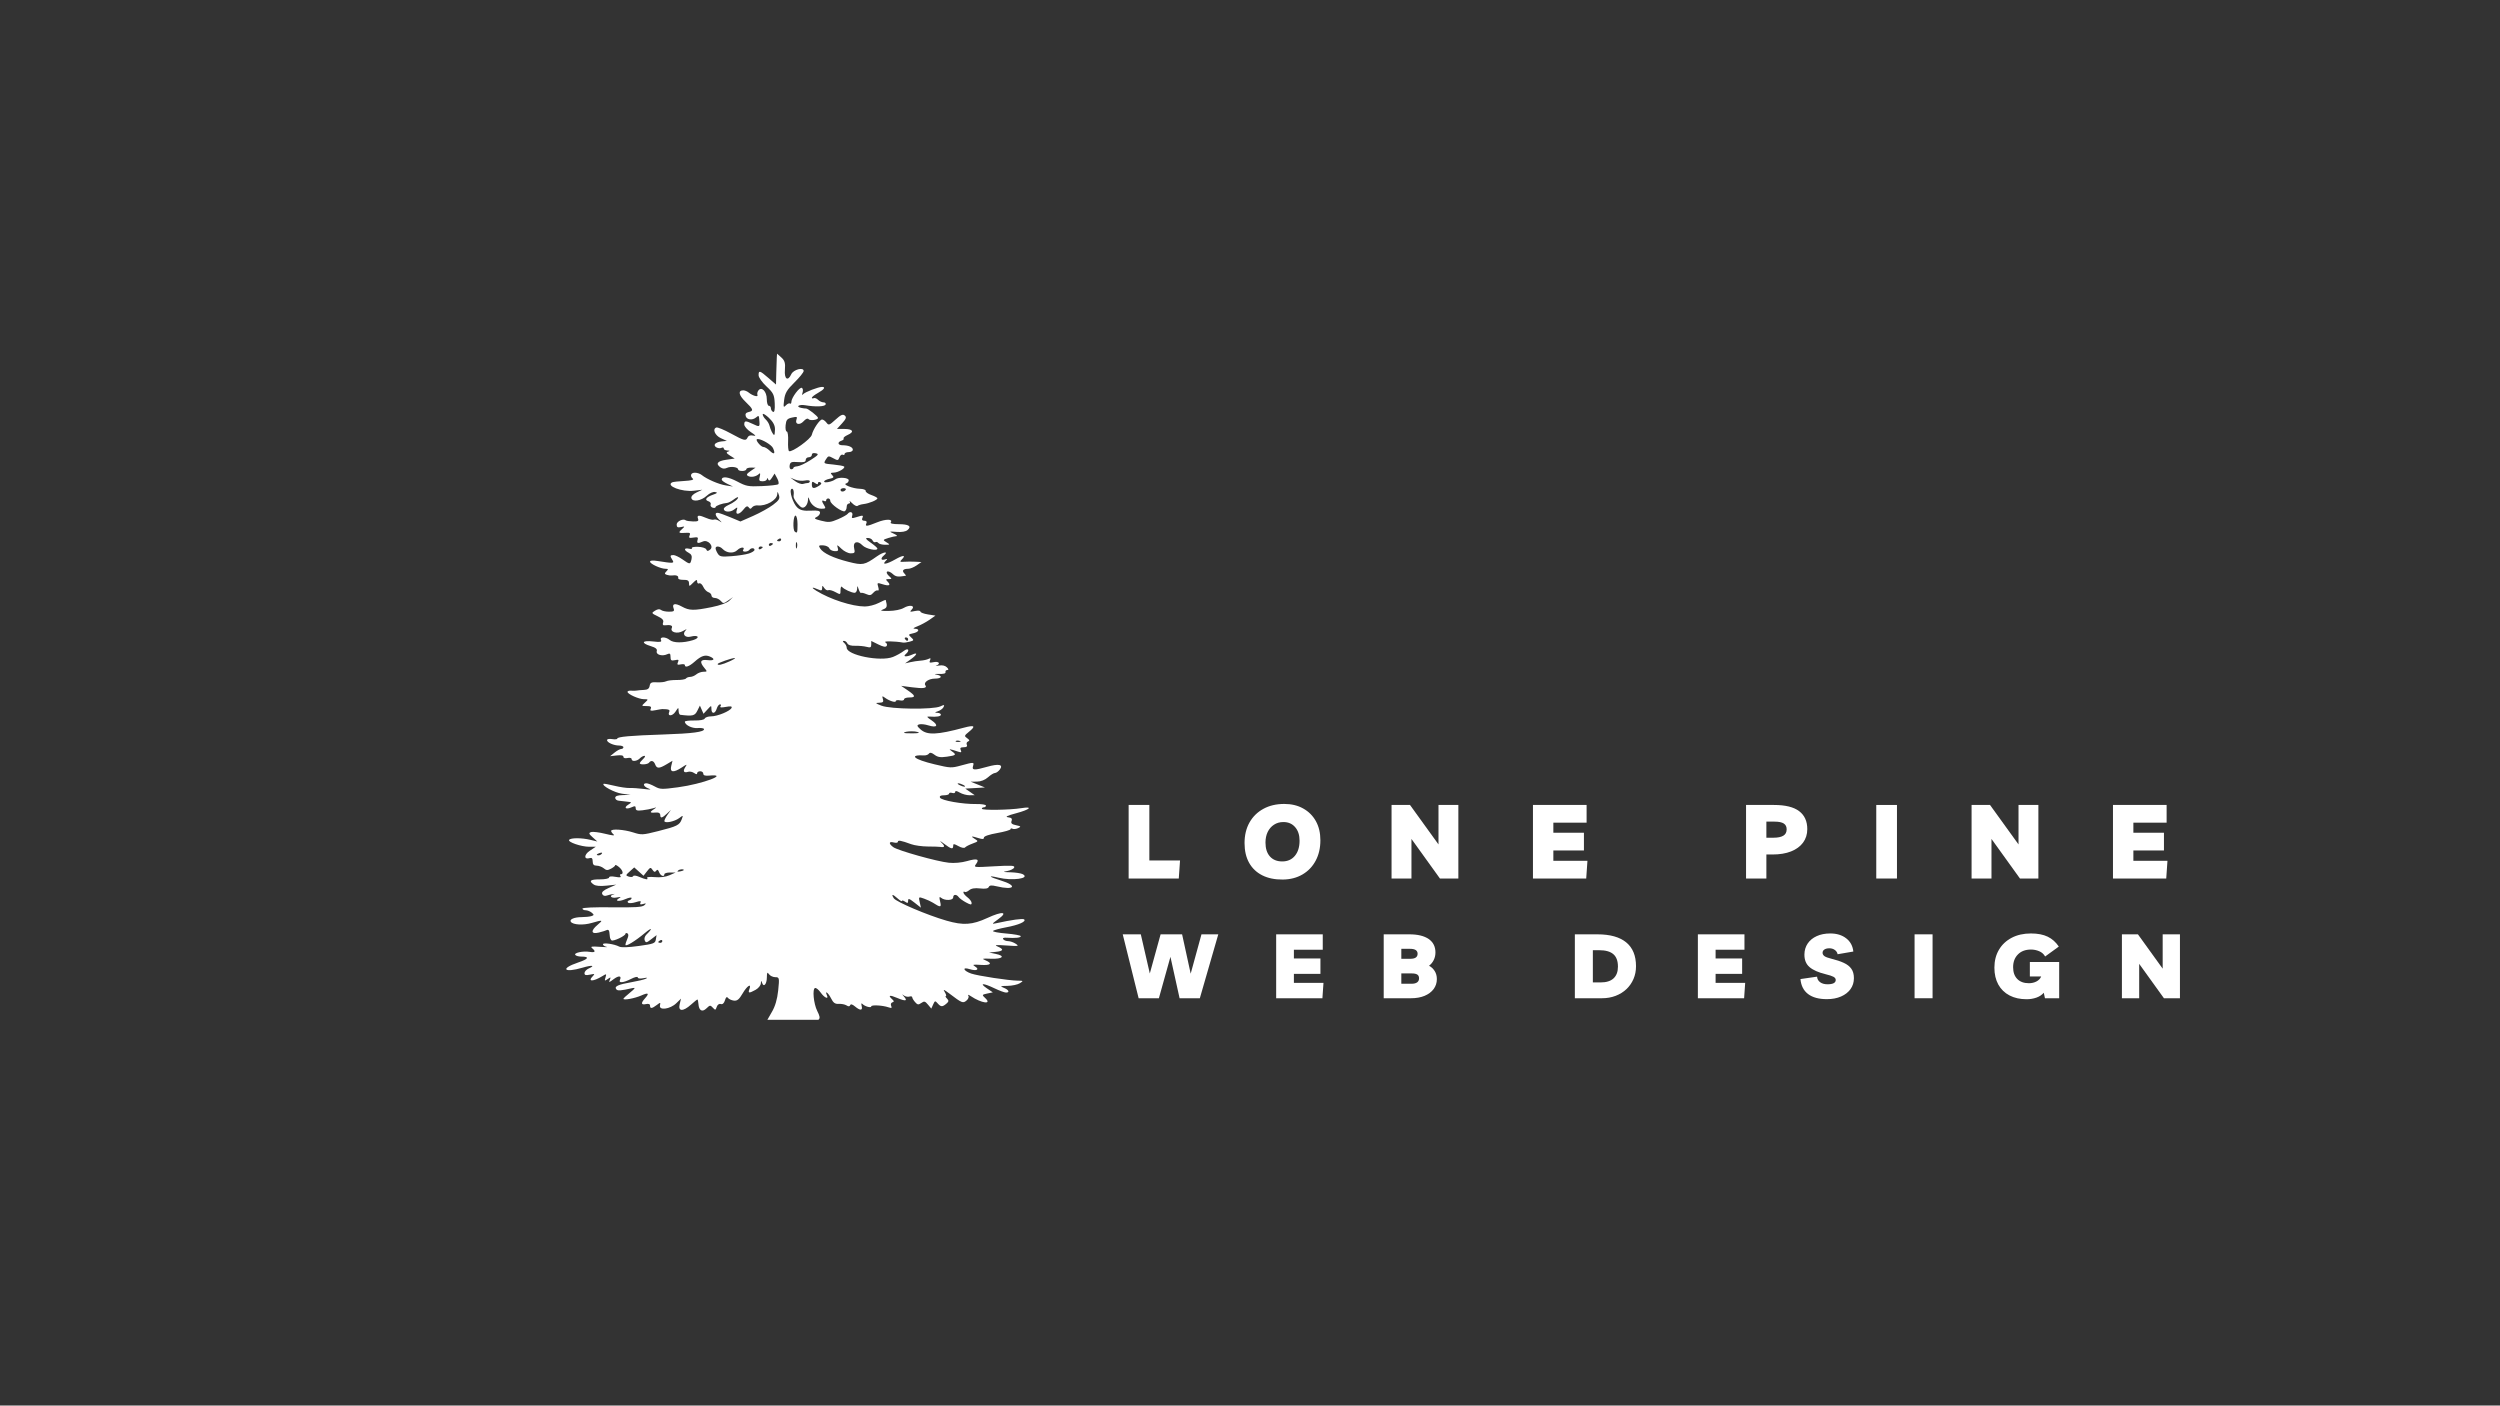 <svg xmlns="http://www.w3.org/2000/svg" xmlns:xlink="http://www.w3.org/1999/xlink" width="1366" zoomAndPan="magnify" viewBox="0 0 1024.5 576" height="768" preserveAspectRatio="xMidYMid meet" version="1.0"><rect x="0" y="0" width="1024.5" height="576" fill="#333333" stroke="none"/><defs><g/><clipPath id="0d0c48a5f2"><path d="M 232 144.938 L 422 144.938 L 422 417.805 L 232 417.805 Z M 232 144.938 " clip-rule="nonzero"/></clipPath></defs><g fill="#ffffff" fill-opacity="1"><g transform="translate(459.97, 360.015)"><g><path d="M 2.547 0 L 2.547 -30.141 L 11.031 -30.141 L 11.031 -7.391 L 23.609 -7.391 L 23.094 0 Z M 2.547 0 "/></g></g></g><g fill="#ffffff" fill-opacity="1"><g transform="translate(508.875, 360.015)"><g><path d="M 16.812 0.422 C 13.551 0.453 10.742 -0.125 8.391 -1.312 C 6.047 -2.5 4.25 -4.211 3 -6.453 C 1.758 -8.691 1.141 -11.379 1.141 -14.516 C 1.141 -17.742 1.816 -20.562 3.172 -22.969 C 4.535 -25.375 6.438 -27.238 8.875 -28.562 C 11.312 -29.895 14.156 -30.562 17.406 -30.562 C 20.375 -30.562 22.969 -29.938 25.188 -28.688 C 27.414 -27.445 29.145 -25.719 30.375 -23.5 C 31.602 -21.281 32.219 -18.672 32.219 -15.672 C 32.219 -12.492 31.57 -9.703 30.281 -7.297 C 29 -4.891 27.195 -3.008 24.875 -1.656 C 22.551 -0.301 19.863 0.391 16.812 0.422 Z M 16.594 -7 C 18.781 -7 20.508 -7.77 21.781 -9.312 C 23.051 -10.852 23.688 -12.914 23.688 -15.5 C 23.688 -17.812 23.082 -19.66 21.875 -21.047 C 20.676 -22.441 19.07 -23.141 17.062 -23.141 C 15.594 -23.141 14.305 -22.773 13.203 -22.047 C 12.098 -21.328 11.238 -20.336 10.625 -19.078 C 10.02 -17.816 9.719 -16.367 9.719 -14.734 C 9.719 -12.297 10.328 -10.395 11.547 -9.031 C 12.766 -7.676 14.445 -7 16.594 -7 Z M 16.594 -7 "/></g></g></g><g fill="#ffffff" fill-opacity="1"><g transform="translate(567.712, 360.015)"><g><path d="M 21.781 -30.141 L 29.922 -30.141 L 29.922 0 L 22.375 0 L 10.703 -16.219 L 10.703 0 L 2.547 0 L 2.547 -30.141 L 10.109 -30.141 L 21.781 -13.969 Z M 21.781 -30.141 "/></g></g></g><g fill="#ffffff" fill-opacity="1"><g transform="translate(625.658, 360.015)"><g><path d="M 24.531 -22.875 L 10.906 -22.875 L 10.906 -18.766 L 23.438 -18.766 L 23.438 -11.5 L 10.906 -11.5 L 10.906 -7.266 L 24.875 -7.266 L 24.375 0 L 2.547 0 L 2.547 -30.141 L 24.531 -30.141 Z M 24.531 -22.875 "/></g></g></g><g fill="#ffffff" fill-opacity="1"><g transform="translate(676.388, 360.015)"><g/></g></g><g fill="#ffffff" fill-opacity="1"><g transform="translate(712.985, 360.015)"><g><path d="M 10.875 0 L 2.547 0 L 2.547 -30.141 L 13.969 -30.141 C 18.633 -30.141 22.078 -29.297 24.297 -27.609 C 26.523 -25.93 27.641 -23.477 27.641 -20.25 C 27.641 -18.102 27.055 -16.25 25.891 -14.688 C 24.734 -13.133 23.094 -11.938 20.969 -11.094 C 18.844 -10.258 16.312 -9.844 13.375 -9.844 L 10.875 -9.844 Z M 14.219 -23.312 L 10.875 -23.312 L 10.875 -16.719 L 13.797 -16.719 C 15.547 -16.719 16.879 -16.988 17.797 -17.531 C 18.723 -18.07 19.188 -18.953 19.188 -20.172 C 19.188 -21.242 18.789 -22.035 18 -22.547 C 17.207 -23.055 15.945 -23.312 14.219 -23.312 Z M 14.219 -23.312 "/></g></g></g><g fill="#ffffff" fill-opacity="1"><g transform="translate(766.347, 360.015)"><g><path d="M 2.547 0 L 2.547 -30.141 L 11.031 -30.141 L 11.031 0 Z M 2.547 0 "/></g></g></g><g fill="#ffffff" fill-opacity="1"><g transform="translate(805.406, 360.015)"><g><path d="M 21.781 -30.141 L 29.922 -30.141 L 29.922 0 L 22.375 0 L 10.703 -16.219 L 10.703 0 L 2.547 0 L 2.547 -30.141 L 10.109 -30.141 L 21.781 -13.969 Z M 21.781 -30.141 "/></g></g></g><g fill="#ffffff" fill-opacity="1"><g transform="translate(863.351, 360.015)"><g><path d="M 24.531 -22.875 L 10.906 -22.875 L 10.906 -18.766 L 23.438 -18.766 L 23.438 -11.5 L 10.906 -11.5 L 10.906 -7.266 L 24.875 -7.266 L 24.375 0 L 2.547 0 L 2.547 -30.141 L 24.531 -30.141 Z M 24.531 -22.875 "/></g></g></g><g clip-path="url(#0d0c48a5f2)"><path fill="#ffffff" d="M 318.43 144.93 L 318.324 146.645 C 318.277 147.586 318.184 150.43 318.113 152.973 L 318.008 157.586 L 314.914 154.906 C 311.336 151.785 310.859 151.66 310.875 153.809 C 310.879 154.676 312.34 156.723 314.102 158.355 C 316.922 160.973 317.316 161.801 317.484 165.277 C 317.609 167.902 317.363 169.078 316.777 168.773 C 316.289 168.52 315.91 167.855 315.91 167.301 C 315.91 166.742 315.531 166.289 315.07 166.289 C 314.609 166.289 314.23 165.062 314.23 163.562 C 314.23 160.441 312.117 158.262 310.797 160.004 C 310.375 160.559 310.199 161.387 310.402 161.852 C 310.848 162.875 308.434 162.207 306.809 160.859 C 306.199 160.355 305.215 159.961 304.605 159.961 C 302.336 159.961 302.707 161.945 305.469 164.598 C 308.758 167.754 308.938 168.383 306.758 168.859 C 305.684 169.094 305.316 169.641 305.602 170.551 C 306.074 172.066 308.328 172.336 309.852 171.059 C 310.992 170.102 311.023 170.148 311.215 172.793 C 311.375 175 311.23 175.047 308.355 173.672 C 305.543 172.324 305 172.359 305 173.957 C 305 174.703 306.227 176.117 307.727 177.102 C 309.773 178.441 310 178.797 308.672 178.508 C 307.512 178.254 306.723 178.504 306.387 179.23 C 305.664 180.809 305.082 180.68 299.488 177.629 C 296.746 176.129 294.086 175.027 293.59 175.188 C 291.84 175.75 292.949 178.434 295.398 179.562 L 297.863 180.684 L 295.609 180.902 C 294.379 181.023 293.172 181.562 292.934 182.09 C 292.461 183.117 294.559 184.125 295.816 183.473 C 296.238 183.254 296.605 183.414 296.605 183.824 C 296.605 184.234 297.266 184.586 298.074 184.617 C 299.141 184.656 299.215 184.773 298.363 185.055 C 297.473 185.352 297.648 185.75 299.121 186.68 L 301.09 187.91 L 297.574 188.418 C 293.957 188.93 293.137 190.059 295.293 191.559 C 296.105 192.125 296.965 192.18 297.914 191.734 C 299.5 190.992 302.48 191.406 302.48 192.371 C 302.48 192.715 303.234 193.008 304.16 193.008 C 305.082 193.008 305.836 192.691 305.836 192.305 C 305.836 191.918 306.688 191.613 307.727 191.625 L 309.613 191.648 L 307.543 193.074 C 305.934 194.199 305.734 194.637 306.625 195.098 C 307.887 195.75 310.059 195.273 311.137 194.109 C 311.527 193.688 311.629 194.215 311.348 195.293 C 310.926 196.906 311.117 197.23 312.527 197.23 C 313.457 197.23 314.246 196.832 314.285 196.352 C 314.328 195.75 314.492 195.789 314.809 196.461 C 315.148 197.18 315.574 196.984 316.355 195.758 L 317.434 194.062 L 318.48 195.996 C 319.059 197.059 319.266 198.156 318.926 198.438 C 318.59 198.719 315.582 199.066 312.238 199.207 C 306.645 199.441 305.836 199.301 302.141 197.34 C 298.461 195.383 295.766 195.059 295.766 196.57 C 295.766 196.902 296.805 197.68 298.074 198.285 L 300.383 199.383 L 297.445 198.922 C 294.539 198.477 289.648 196.367 287.504 194.613 C 286.891 194.117 285.664 193.711 284.773 193.711 C 283.062 193.711 282.621 195.074 283.961 196.195 C 284.465 196.617 283.176 196.957 280.445 197.098 C 278.07 197.219 275.809 197.477 275.438 197.668 C 272.676 199.098 279.477 201.691 284.406 201.098 L 287.789 200.699 L 285.43 201.82 C 284 202.5 283.16 203.41 283.332 204.129 C 283.738 205.848 287.367 205.273 289.68 203.117 C 290.754 202.117 292.211 201.457 293.035 201.625 C 294.195 201.855 294.047 202.09 292.277 202.699 C 289.418 203.688 288.551 204.848 290.281 205.402 C 291.031 205.645 291.457 206.246 291.227 206.742 C 291 207.242 291.375 207.828 292.039 208.039 C 292.703 208.254 293.246 208.148 293.246 207.82 C 293.246 207.246 295.961 206.262 297.996 206.086 C 298.531 206.039 299.758 205.387 300.723 204.656 C 301.688 203.926 302.48 203.562 302.48 203.844 C 302.48 204.574 300.645 206.008 298.469 206.984 C 297.438 207.445 296.605 208.137 296.605 208.523 C 296.605 209.852 299.188 210.055 300.773 208.852 C 302.289 207.703 302.34 207.715 301.902 209.117 C 301.262 211.168 302.98 210.965 304.684 208.785 C 305.75 207.426 306.27 207.211 306.809 207.906 C 307.391 208.664 307.629 208.656 308.227 207.887 C 308.621 207.371 309.66 207.023 310.535 207.117 C 313.922 207.477 318.371 204.941 318.508 202.57 C 318.578 201.289 318.664 201.328 319.188 202.855 C 319.688 204.305 319.277 205.008 316.801 206.875 C 315.152 208.117 311.477 210.16 308.617 211.426 L 303.426 213.711 L 299.387 212.016 C 297.164 211.086 294.875 210.262 294.297 210.172 C 292.797 209.934 293 211.293 294.715 212.984 C 296.039 214.289 296.031 214.324 294.742 213.488 C 293.953 212.98 292.992 212.734 292.59 212.941 C 292.191 213.148 290.812 212.863 289.523 212.305 C 286.43 210.961 285.465 211.023 286.035 212.523 C 286.41 213.516 286.016 213.738 283.988 213.688 C 282.605 213.652 281.277 213.441 281.023 213.227 C 280 212.371 277.297 213.629 277.297 214.961 C 277.297 216.043 277.707 216.289 279.055 215.996 C 280.742 215.625 280.75 215.66 279.344 216.961 C 277.824 218.367 278.074 218.562 281.258 218.348 C 282.723 218.246 283.027 218.484 282.598 219.422 C 282.145 220.414 282.434 220.578 284.172 220.301 C 285.91 220.023 286.207 220.191 285.875 221.246 C 285.426 222.684 285.961 222.84 288.055 221.906 C 290.109 220.988 292.711 223.898 291.016 225.223 C 290.07 225.965 289.785 225.938 289.418 225.137 C 289.168 224.586 287.68 224.133 286.035 224.082 C 284.418 224.031 283.289 224.27 283.543 224.609 C 283.793 224.949 283.258 225.055 282.336 224.852 C 280.215 224.387 280.148 225.453 282.23 226.543 C 283.332 227.117 283.672 227.895 283.383 229.156 C 282.875 231.383 282.75 231.402 279.66 229.223 C 278.289 228.258 276.617 227.465 275.961 227.465 C 274.555 227.465 274.48 227.809 275.566 229.508 C 276.449 230.887 275.895 230.922 269.535 229.906 C 267.461 229.574 266.387 229.664 266.387 230.168 C 266.387 231.078 270.746 233.09 272.734 233.09 C 273.883 233.09 273.949 233.27 273.102 234.125 C 272.266 234.965 272.297 235.258 273.285 235.574 C 273.961 235.793 274.863 235.902 275.277 235.836 C 277.031 235.562 278.125 235.961 277.93 236.781 C 277.801 237.32 278.609 237.641 280.027 237.617 C 281.801 237.586 282.34 237.91 282.359 239.023 C 282.387 240.414 282.453 240.398 284.039 238.805 C 285.352 237.488 285.691 237.387 285.691 238.32 C 285.691 238.965 286.07 239.309 286.531 239.066 C 286.996 238.828 287.73 239.453 288.184 240.453 C 288.637 241.453 289.582 242.445 290.281 242.672 C 290.98 242.898 291.566 243.516 291.566 244.055 C 291.566 244.594 292.176 245.043 292.934 245.043 C 293.688 245.043 294.785 245.582 295.371 246.254 C 296.375 247.406 296.562 247.395 298.414 246.078 L 300.383 244.691 L 298.887 246.164 C 297.984 247.062 295.184 248.086 291.648 248.801 C 284.254 250.297 282.469 250.25 279.449 248.582 C 276.652 247.039 275.289 247.324 276.039 249.309 C 276.461 250.422 276.141 250.672 274.152 250.672 C 272.828 250.672 271.363 250.355 270.898 249.969 C 270.336 249.496 269.52 249.586 268.434 250.254 C 266.875 251.207 266.91 251.297 269.508 252.539 C 271.465 253.473 272.086 254.188 271.738 255.109 C 271.43 255.934 271.668 256.336 272.395 256.25 C 274.824 255.973 275.766 256.32 275.305 257.328 C 274.5 259.086 277.562 259.926 279.895 258.582 C 281.426 257.699 281.652 257.656 280.891 258.449 C 279.473 259.93 280.836 261.477 283.043 260.887 C 286.223 260.043 287.078 261.395 283.961 262.34 C 279.957 263.551 275.961 263.527 274.465 262.273 C 272.809 260.887 270.238 260.867 270.871 262.25 C 271.262 263.105 270.68 263.219 267.594 262.867 C 263.078 262.348 262.512 263.516 266.676 264.777 C 268.695 265.391 269.41 265.984 269.141 266.844 C 268.691 268.277 271.344 269.078 273.391 268.117 C 274.504 267.598 274.781 267.801 274.781 269.195 C 274.781 270.621 275.086 270.863 276.59 270.535 C 278.074 270.211 278.289 270.348 277.824 271.371 C 277.363 272.371 277.598 272.566 278.949 272.27 C 279.883 272.066 280.656 272.184 280.656 272.535 C 280.656 273.766 282.43 273.148 284.668 271.148 C 287.363 268.742 288.961 268.211 290.938 269.062 C 293.238 270.055 292.664 270.855 289.891 270.512 C 287 270.156 286.574 271.23 288.656 273.723 C 289.875 275.18 289.871 275.281 288.316 275.281 C 287.398 275.281 286.07 275.758 285.379 276.336 C 284.684 276.918 283.559 277.391 282.859 277.391 C 282.16 277.391 281.371 277.688 281.102 278.051 C 280.836 278.414 279.145 278.688 277.352 278.664 C 275.555 278.645 273.598 278.883 272.996 279.191 C 272.395 279.504 270.676 279.695 269.191 279.609 C 266.957 279.484 266.453 279.734 266.23 281.062 C 266.035 282.211 265.379 282.676 263.867 282.73 C 262.715 282.773 261.391 282.895 260.93 282.996 C 260.469 283.094 259.43 283.105 258.621 283.039 C 257.812 282.969 257.152 283.195 257.152 283.523 C 257.152 284.453 261.797 286.531 263.895 286.531 C 265.73 286.531 265.766 286.57 264.289 287.938 C 262.805 289.312 262.82 289.344 264.969 289.344 C 266.613 289.344 267.047 289.605 266.676 290.422 C 266.27 291.312 266.621 291.426 268.59 291.039 C 269.918 290.773 271.191 290.57 271.422 290.574 C 274.039 290.617 274.648 290.859 274.254 291.719 C 273.379 293.633 275.555 293.578 276.801 291.652 C 277.988 289.82 278.055 289.793 278.086 291.277 C 278.105 292.148 278.422 292.883 278.766 292.926 C 283.895 293.555 284.738 293.348 285.77 291.258 L 286.82 289.148 L 287.555 290.816 L 288.289 292.508 L 289.914 290.75 C 291.527 288.996 291.523 288.992 291.543 290.574 C 291.566 292.711 293.062 292.59 293.719 290.398 C 294.008 289.434 294.617 288.641 295.059 288.641 C 295.496 288.641 295.582 288.984 295.266 289.41 C 294.867 289.953 295.516 290.047 297.418 289.695 C 299.438 289.324 300.066 289.41 299.805 290.07 C 299.289 291.367 294.031 293.562 291.438 293.562 C 290.211 293.562 289.035 293.961 288.812 294.441 C 288.566 294.984 286.926 295.289 284.539 295.258 C 282.402 295.227 280.656 295.445 280.656 295.738 C 280.656 297.094 283.57 298.559 285.875 298.355 C 287.246 298.234 288.43 298.414 288.5 298.773 C 288.723 299.941 283.801 300.602 271.844 300.992 C 258.367 301.43 252.957 301.926 252.957 302.684 C 252.957 302.977 252.012 303.066 250.859 302.883 C 249.664 302.691 248.758 302.867 248.758 303.301 C 248.758 304.285 251.5 305.52 253.715 305.52 C 254.672 305.52 255.473 305.836 255.473 306.223 C 255.473 306.609 255.062 306.926 254.582 306.926 C 254.102 306.926 252.875 307.578 251.855 308.398 L 250.02 309.891 L 252.746 309.582 C 254.551 309.379 255.473 309.559 255.473 310.133 C 255.473 310.652 256.145 310.859 257.152 310.637 C 258.09 310.434 258.832 310.617 258.832 311.055 C 258.832 312.191 260.969 312.027 262.191 310.793 C 262.766 310.211 263.602 309.738 264.078 309.738 C 264.555 309.738 264.344 310.305 263.578 311.012 C 262.816 311.719 262.191 312.512 262.191 312.77 C 262.191 313.516 265.391 313.332 265.965 312.551 C 266.797 311.422 267.91 311.734 268.484 313.254 C 269.16 315.031 270.117 315.02 273.152 313.211 L 275.594 311.758 L 275.07 313.914 C 274.438 316.559 275.961 316.773 279.371 314.527 C 281.609 313.051 281.672 313.055 280.789 314.441 C 279.746 316.07 280.246 316.848 281.992 316.285 C 282.648 316.074 283.746 316.293 284.434 316.77 C 285.301 317.371 285.691 317.406 285.691 316.855 C 285.691 316.422 286.258 316.066 286.953 316.066 C 287.645 316.066 288.211 316.5 288.211 317.055 C 288.211 317.738 288.953 317.996 290.52 317.848 C 299.258 317.016 287.957 321.273 277.797 322.637 C 271.156 323.527 270.488 323.492 268.301 322.285 C 267.008 321.57 265.496 320.992 264.918 320.988 C 263.18 320.98 263.734 322.387 265.758 323.121 C 267.145 323.621 266.641 323.676 263.867 323.316 C 261.789 323.051 259.148 322.875 257.992 322.922 C 256.84 322.969 254.02 322.555 251.75 322 C 249.477 321.445 247.492 321.082 247.344 321.207 C 246.469 321.941 251.84 324.84 254.844 325.25 L 258.41 325.734 L 255.266 325.824 C 253.074 325.883 252.117 326.23 252.117 326.965 C 252.117 327.547 252.777 328.07 253.586 328.129 C 254.395 328.188 255.434 328.305 255.895 328.395 C 256.355 328.484 257.273 328.59 257.941 328.637 C 258.832 328.695 258.719 328.977 257.52 329.711 C 255.445 330.984 256.43 331.895 258.754 330.855 C 260.199 330.207 260.512 330.273 260.512 331.227 C 260.512 332.129 261.109 332.312 263.238 332.062 C 264.738 331.887 266.723 331.512 267.645 331.227 C 269.301 330.719 269.277 330.727 267.672 331.82 C 266.035 332.938 266.387 333.195 269.113 332.965 C 269.949 332.895 270.582 333.328 270.582 333.953 C 270.582 335.457 271.262 335.332 273.258 333.469 L 274.965 331.887 L 273.602 333.801 C 272.855 334.848 272.262 336.027 272.262 336.438 C 272.262 337.523 276.379 336.719 278.348 335.25 C 279.996 334.016 280.008 334.039 279.371 335.754 C 278.484 338.137 277.453 338.641 269.719 340.59 C 263.293 342.207 262.906 342.227 259.434 341.117 C 255.652 339.906 250.438 339.562 250.438 340.523 C 250.438 340.832 250.879 341.484 251.434 341.953 C 252.117 342.523 250.992 342.434 248 341.688 C 245.547 341.078 242.969 340.754 242.254 340.984 C 241.156 341.336 241.258 341.688 242.883 343.137 L 244.797 344.852 L 241.965 344.172 C 238.312 343.293 233.879 343.297 233.23 344.172 C 232.562 345.074 238.176 347 241.492 347.004 L 244.141 347.004 L 241.676 348.652 C 239.242 350.285 239.266 352.426 241.703 351.641 C 242.512 351.383 242.883 351.805 242.883 353.004 C 242.883 354.25 243.32 354.742 244.484 354.742 C 245.375 354.742 246.688 355.227 247.395 355.816 C 248.465 356.711 248.965 356.738 250.387 355.992 C 251.328 355.5 252.117 354.859 252.117 354.566 C 252.117 354.27 252.777 354.59 253.613 355.27 C 255.219 356.574 255.676 358.258 254.426 358.258 C 254.012 358.258 253.953 358.598 254.27 359.027 C 254.668 359.566 254.047 359.668 252.223 359.332 C 250.547 359.027 249.598 359.113 249.598 359.598 C 249.598 360.027 247.965 360.367 245.82 360.367 C 241.887 360.367 241.145 360.977 243.305 362.477 C 244.145 363.059 245.918 363.215 248.551 362.938 L 252.535 362.52 L 249.414 363.902 C 247.246 364.867 246.445 365.629 246.793 366.387 C 247.105 367.07 247.805 367.297 248.656 367.004 C 249.402 366.742 250.586 366.461 251.277 366.367 C 251.969 366.27 252.062 366.332 251.488 366.496 C 249.359 367.109 250.461 368.238 252.746 367.793 C 254.398 367.473 254.707 367.543 253.82 368.035 C 251.602 369.27 253.574 369.629 256.234 368.477 C 257.664 367.855 258.832 367.648 258.832 368.012 C 258.832 368.379 258.359 368.828 257.781 369.004 C 257.207 369.176 257.023 369.578 257.391 369.902 C 257.754 370.23 259.125 370.148 260.457 369.727 C 262.441 369.102 262.82 369.145 262.453 369.945 C 262.129 370.656 262.426 370.785 263.555 370.453 C 264.863 370.062 264.945 370.156 264.027 370.98 C 263.168 371.746 260.277 371.93 250.805 371.816 C 243.477 371.723 238.688 371.934 238.688 372.344 C 238.688 372.715 239.273 373.023 239.996 373.023 C 240.723 373.023 241.844 373.469 242.488 374.012 C 243.5 374.859 243.48 375.059 242.359 375.418 C 241.641 375.648 239.859 375.832 238.398 375.836 C 235.312 375.848 233.195 376.766 233.938 377.77 C 234.855 379.012 239.02 379.238 242.465 378.23 C 247.055 376.891 247.305 376.969 244.93 378.957 C 241.969 381.438 242.184 382.93 245.375 382.164 C 246.746 381.836 248.258 381.355 248.734 381.109 C 249.211 380.863 249.633 381.246 249.703 381.945 C 249.773 382.645 249.887 383.578 249.941 384.031 C 249.992 384.488 250.285 385.094 250.594 385.352 C 251.258 385.906 256.312 383.535 256.312 382.672 C 256.312 382.344 256.656 382.266 257.102 382.496 C 257.617 382.762 257.617 383.555 257.102 384.691 C 256.656 385.672 256.312 386.789 256.312 387.176 C 256.312 388.105 260.281 385.699 264.262 382.363 C 267.23 379.875 267.656 380.301 264.891 383 C 264.211 383.664 263.91 384.742 264.211 385.395 C 264.691 386.449 264.969 386.391 266.887 384.891 L 269.062 383.219 L 268.773 384.977 C 268.508 386.594 267.938 386.805 261.77 387.66 C 257.438 388.258 254.598 388.352 253.77 387.922 C 251.664 386.832 247.082 386.188 247.082 386.977 C 247.082 387.367 247.742 387.836 248.551 388.012 C 249.355 388.184 248.129 388.18 245.82 388.012 C 242.445 387.762 241.828 387.867 242.672 388.582 C 244.277 389.938 243.918 390.441 241.625 390.074 C 238.91 389.641 235.102 390.453 235.75 391.328 C 236.027 391.703 237.113 392.008 238.16 392.008 C 241.75 392.008 241.246 392.977 236.875 394.449 C 229.43 396.957 231.055 398.82 238.711 396.559 C 242.59 395.414 244.105 395.613 241.258 396.887 C 240.293 397.32 239.527 398.168 239.527 398.777 C 239.527 399.625 240.035 399.777 241.754 399.414 C 243.734 399 243.887 399.066 242.91 400.051 C 240.648 402.332 243.047 402.34 246.793 400.051 C 248.539 398.984 248.609 398.992 248.129 400.559 C 247.68 402.023 247.77 402.094 249.047 401.215 C 250.309 400.348 250.395 400.391 249.887 401.57 C 249.387 402.73 249.582 402.695 251.41 401.305 C 253.547 399.676 254.863 399.812 254.059 401.57 C 253.418 402.969 255.43 402.781 258.621 401.152 C 260.141 400.375 261.352 400.105 261.352 400.535 C 261.352 401.012 262.23 401.137 263.66 400.863 C 265.219 400.57 265.559 400.633 264.707 401.062 C 264.016 401.414 261.371 402.051 258.832 402.492 C 253.367 403.438 251.668 404.207 252.512 405.348 C 253.09 406.133 254.219 406.047 259.25 404.906 C 260.539 404.617 260.293 405.066 258.203 406.754 C 256.703 407.969 255.473 409.109 255.473 409.305 C 255.473 410.004 260.141 409.133 262.82 407.941 C 265.762 406.629 266.215 407.031 264.262 409.195 C 262.559 411.082 262.723 411.914 264.707 411.48 C 265.797 411.238 266.387 411.473 266.387 412.117 C 266.387 413.43 267.156 413.359 269.113 411.875 C 270.664 410.699 270.734 410.707 270.453 412.051 C 270.004 414.195 274.66 413.551 277.141 411.125 L 279.082 409.238 L 278.531 411.523 C 277.801 414.547 279.91 414.629 283.176 411.695 C 284.469 410.539 285.637 409.59 285.797 409.59 C 285.957 409.59 286.148 410.406 286.219 411.41 C 286.406 414.18 287.777 414.922 289.523 413.215 C 290.902 411.867 291.098 411.84 292.117 412.953 C 293.129 414.051 293.242 414.035 293.719 412.621 C 294.027 411.707 294.691 411.238 295.371 411.457 C 296.094 411.688 296.719 411.141 297.078 409.941 C 297.465 408.641 297.855 408.316 298.309 408.93 C 298.672 409.422 299.754 409.926 300.723 410.051 C 302.09 410.227 302.891 409.582 304.316 407.129 C 306.156 403.957 308.098 402.734 307.098 405.371 C 306.453 407.074 306.938 407.117 309.641 405.633 C 310.781 405.008 311.738 403.82 311.793 402.996 C 311.871 401.797 311.98 401.742 312.289 402.734 C 312.93 404.781 314.23 403.359 314.258 400.578 C 314.277 398.477 314.43 398.219 315.125 399.215 C 315.594 399.895 316.766 400.449 317.719 400.449 C 319.375 400.449 319.438 400.703 318.902 405.898 C 318.523 409.527 317.645 412.484 316.277 414.754 C 315.477 416.078 314.805 417.262 314.469 417.918 L 335.348 417.918 C 336.273 417.297 335.855 416.207 334.902 414.293 C 333.414 411.309 332.84 405.215 334.012 404.887 C 334.469 404.758 335.496 405.59 336.316 406.754 C 337.848 408.926 339.73 409.727 338.863 407.832 C 337.871 405.668 339.434 406.852 340.566 409.125 C 341.473 410.945 342.199 411.484 343.715 411.391 C 344.805 411.32 346.238 411.598 346.891 412.008 C 347.738 412.539 348.172 412.516 348.41 411.918 C 348.633 411.363 349.297 411.543 350.379 412.445 C 352.539 414.254 353.613 414.172 353.105 412.227 C 352.863 411.301 352.984 410.949 353.395 411.391 C 354.363 412.43 357.039 413.188 357.039 412.422 C 357.039 411.715 361.676 411.965 364.098 412.797 C 365.371 413.234 365.609 413.098 365.199 412.203 C 364.914 411.582 365.121 410.945 365.672 410.773 C 366.438 410.539 366.445 410.234 365.645 409.523 C 363.738 407.832 364.527 407.609 367.664 408.953 C 371.129 410.434 372.098 410.215 370.418 408.359 C 369.52 407.367 369.508 407.285 370.391 407.941 C 371.004 408.395 372.012 408.605 372.648 408.402 C 373.285 408.199 373.828 408.312 373.828 408.668 C 373.828 409.02 374.34 409.906 374.984 410.645 C 375.988 411.797 376.359 411.848 377.555 411.016 C 378.758 410.18 379.098 410.281 380.281 411.695 L 381.645 413.324 L 382.406 411.633 C 383.105 410.059 383.238 410.031 384.242 411.172 C 385.57 412.68 386.164 412.703 387.809 411.324 C 388.832 410.469 388.891 410.039 388.074 409.215 C 387.508 408.645 387.297 408.184 387.602 408.184 C 387.906 408.184 387.719 407.469 387.18 406.598 C 386.363 405.277 386.672 405.352 389.043 407.148 C 394.266 411.105 394.609 411.254 396.098 410.004 C 396.84 409.387 397.148 408.5 396.809 408.004 C 396.457 407.504 396.887 407.59 397.805 408.203 C 402.242 411.188 406.734 411.777 403.707 408.973 C 402.34 407.711 402.387 407.609 404.57 407.148 L 406.855 406.668 L 404.387 404.996 C 401.164 402.789 402.887 402.781 407.512 404.996 C 409.52 405.957 411.652 406.75 412.23 406.754 C 413.926 406.77 413.434 405.648 411.391 404.82 C 409.691 404.137 409.82 404.051 412.887 404.008 C 414.758 403.98 417.027 403.5 417.922 402.93 C 419.473 401.949 419.453 401.898 417.059 401.875 C 413.461 401.84 400.676 399.895 398.012 398.973 C 394.75 397.852 394.133 396.133 397.359 397.152 C 400.188 398.047 401.617 397.309 399.535 396.031 C 398.328 395.289 398.715 395.203 401.922 395.414 C 406.016 395.688 406.887 394.824 403.836 393.527 C 402.203 392.832 402.48 392.742 406.043 392.887 C 410.844 393.086 412.199 391.762 408.059 390.91 L 405.305 390.34 L 408.035 390.074 C 411.23 389.758 411.512 389.031 408.871 387.898 C 407.332 387.238 407.984 387.148 412.441 387.461 C 417.465 387.812 417.742 387.758 416.246 386.758 C 415.348 386.16 413.957 385.68 413.148 385.68 C 412.34 385.68 411.438 385.332 411.129 384.91 C 410.777 384.434 411.301 384.188 412.547 384.273 C 416.051 384.52 418.316 384.289 418.316 383.66 C 418.316 383.324 415.656 382.828 412.414 382.559 C 409.172 382.293 406.703 381.816 406.934 381.504 C 407.16 381.191 409.582 380.52 412.309 380.012 C 417.457 379.055 420.711 377.625 419.68 376.758 C 419.152 376.316 414.48 376.957 408.246 378.34 C 406.328 378.766 406.375 378.637 409.004 376.738 C 413.332 373.613 410.887 373.293 404.652 376.168 C 398.387 379.051 394.797 379.285 387.859 377.285 C 379.992 375.02 367.223 369.59 366.273 368.102 C 365.098 366.258 365.766 366.312 367.902 368.234 C 368.844 369.078 369.633 369.516 369.633 369.199 C 369.633 368.887 370.199 369.027 370.891 369.508 C 371.93 370.23 372.148 370.164 372.148 369.113 C 372.148 368.051 372.578 368.184 374.773 369.902 L 377.395 371.969 L 376.898 369.707 C 376.395 367.473 376.43 367.453 378.68 368.254 C 379.938 368.703 381.531 369.434 382.223 369.883 C 385.477 371.98 385.855 371.934 385.266 369.465 C 384.82 367.598 384.906 367.273 385.711 367.949 C 387.172 369.172 390.617 369.031 390.617 367.75 C 390.617 366.438 391.973 366.375 392.871 367.641 C 393.242 368.16 394.594 369.129 395.863 369.816 C 397.766 370.844 398.172 370.883 398.172 370.035 C 398.172 369.469 397.414 368.449 396.492 367.75 C 395.566 367.051 394.812 366.141 394.812 365.75 C 394.812 365.359 395.027 365.246 395.312 365.488 C 395.598 365.727 396.426 365.43 397.148 364.828 C 398.059 364.066 399.418 363.836 401.605 364.078 C 403.785 364.324 404.902 364.137 405.199 363.488 C 405.531 362.77 406.293 362.695 408.402 363.199 C 415.805 364.98 417.168 362.953 410.027 360.785 C 405.199 359.316 404.59 358.578 409.109 359.664 C 414.852 361.043 422.32 360 419.156 358.258 C 418.461 357.875 416.195 357.516 414.121 357.465 C 410.914 357.387 410.703 357.316 412.781 356.938 C 414.129 356.695 415.398 356.051 415.613 355.512 C 415.941 354.688 414.617 354.594 407.484 355.004 C 399.082 355.488 398.949 355.488 399.98 354.105 C 401.516 352.043 400.461 351.684 396.285 352.875 C 394.023 353.516 391.121 353.785 388.859 353.555 C 384.008 353.059 367.949 348.551 366.062 347.16 C 364.094 345.707 364.203 344.699 366.273 345.25 C 367.215 345.5 367.953 345.371 367.953 344.961 C 367.953 344.199 369.211 344.418 373.41 345.953 C 374.793 346.457 377.836 346.887 380.176 346.895 C 382.52 346.906 384.785 346.98 385.215 347.051 C 387.18 347.363 387.387 346.883 385.922 345.422 C 384.867 344.375 385.199 344.492 386.895 345.777 C 389.797 347.977 390.617 348.16 390.617 346.633 C 390.617 345.703 390.887 345.711 392.77 346.742 C 394.035 347.438 395.172 347.656 395.496 347.27 C 395.801 346.906 397.184 346.195 398.566 345.688 C 400.973 344.797 401.016 344.73 399.457 343.777 C 397.555 342.613 398.039 342.516 401.031 343.469 C 402.656 343.984 403.207 343.938 403.207 343.25 C 403.207 342.691 405.34 341.961 408.664 341.379 C 411.664 340.855 414.121 340.141 414.121 339.797 C 414.121 339.457 414.473 339.387 414.934 339.621 C 415.391 339.859 416.434 339.738 417.242 339.359 C 418.523 338.758 418.406 338.598 416.375 338.172 C 414.625 337.805 414.176 337.375 414.539 336.414 C 414.895 335.473 414.52 335.098 413.098 334.922 C 411.738 334.754 412.703 334.258 416.402 333.273 C 422.133 331.742 423.551 330.359 418.527 331.184 C 413.887 331.945 402.367 332.121 402.367 331.426 C 402.367 331.098 402.746 330.832 403.207 330.832 C 403.668 330.832 404.047 330.512 404.047 330.129 C 404.047 329.746 402.25 329.453 400.059 329.492 C 394.555 329.586 385.746 328.043 385.215 326.879 C 384.914 326.223 385.453 325.91 386.867 325.91 C 388.004 325.91 388.938 325.605 388.938 325.23 C 388.938 324.855 389.504 324.723 390.199 324.945 C 390.891 325.168 391.453 324.977 391.453 324.527 C 391.453 323.988 392.09 324.09 393.316 324.812 C 394.344 325.414 396.141 325.902 397.305 325.891 L 399.43 325.867 L 397.488 324.504 L 395.574 323.164 L 399.59 322.945 L 403.629 322.703 L 397.754 320.328 L 400.324 320.309 C 401.961 320.289 403.637 319.645 404.887 318.527 C 405.969 317.559 407.242 316.77 407.746 316.77 C 408.246 316.77 409.156 316.125 409.738 315.34 C 411.273 313.281 409.32 312.871 404.492 314.242 C 399.289 315.723 398.211 315.68 398.746 313.957 C 399.277 312.258 399.141 312.25 393.871 313.691 C 389.859 314.793 389.441 314.758 383.035 313.23 C 374.395 311.172 372.18 309.238 378.84 309.562 C 379.523 309.594 380.352 309.277 380.676 308.836 C 381.09 308.277 381.785 308.41 382.957 309.297 C 384.273 310.297 385.371 310.469 388.047 310.09 C 391.859 309.551 392.098 309.281 389.988 307.824 C 388.48 306.785 389.035 306.816 392.637 308.023 C 393.926 308.457 394.141 308.328 393.711 307.387 C 393.316 306.52 393.633 306.223 394.918 306.223 C 396.086 306.223 396.516 305.887 396.203 305.211 C 395.949 304.656 396.176 304.043 396.73 303.848 C 397.43 303.602 397.336 303.199 396.363 302.531 C 395.086 301.656 395.137 301.453 396.992 299.957 C 400.016 297.52 399.453 297.012 395.023 298.199 C 384.008 301.16 379.969 301.336 377.266 298.926 C 375.734 297.559 375.645 297.188 376.66 296.859 C 377.344 296.641 379.039 296.812 380.438 297.258 C 384.027 298.391 384.793 297.258 381.805 295.234 C 379.707 293.812 379.566 293.551 380.965 293.652 C 383.902 293.867 385.578 293.586 385.578 292.863 C 385.578 292.473 384.922 292.137 384.113 292.113 C 382.922 292.078 382.965 291.941 384.402 291.453 C 385.375 291.125 386.398 290.363 386.684 289.742 C 387.129 288.762 386.965 288.719 385.344 289.477 C 382.414 290.852 364.922 290.641 361.238 289.191 C 358.66 288.18 358.523 288.035 360.266 287.984 C 361.859 287.938 362.184 287.645 361.816 286.465 C 361.402 285.148 361.492 285.098 362.758 286.004 C 364.598 287.324 367.113 288.062 367.113 287.281 C 367.113 286.941 367.867 286.812 368.793 287.016 C 369.73 287.223 370.473 287.039 370.473 286.598 C 370.473 286.168 371.414 285.828 372.57 285.828 C 375.359 285.828 375.223 285.129 371.992 282.906 L 369.289 281.062 L 373.777 281.652 C 378.402 282.266 380.086 282.012 379.207 280.82 C 378.348 279.652 380.602 278.094 383.141 278.094 C 386 278.094 386.395 276.934 383.691 276.445 C 382.621 276.254 383.07 276.129 384.742 276.184 C 386.652 276.242 387.605 275.992 387.469 275.434 C 387.352 274.965 387.66 274.578 388.176 274.578 C 388.812 274.578 388.777 274.219 388.047 273.48 C 387.352 272.777 386.172 272.496 384.793 272.734 C 383.605 272.934 383.113 272.941 383.691 272.734 C 385.629 272.027 384.77 270.902 382.645 271.348 C 380.941 271.707 380.68 271.566 381.121 270.602 C 381.516 269.738 381.344 269.578 380.52 270.008 C 379.898 270.328 378.43 270.652 377.238 270.734 C 376.051 270.816 374.145 271.102 372.988 271.371 L 370.891 271.855 L 373.199 270.207 C 375.867 268.289 376.254 267.164 373.883 268.227 C 371.539 269.277 369.82 269.188 371.129 268.098 C 373.012 266.52 372.27 265.273 370.34 266.777 C 369.355 267.547 367.375 268.645 365.934 269.219 C 360.805 271.254 346.969 268.48 346.969 265.414 C 346.969 264.801 346.5 263.922 345.945 263.461 C 345.27 262.895 345.254 262.625 345.867 262.625 C 346.371 262.625 346.992 263.098 347.258 263.68 C 347.562 264.348 348.762 264.699 350.508 264.645 C 352.023 264.602 354.113 264.801 355.152 265.086 C 356.703 265.512 357.039 265.32 357.039 264.117 L 357.039 262.668 L 359.898 264.074 C 361.957 265.09 362.93 265.273 363.363 264.691 C 363.691 264.242 363.449 263.578 362.812 263.219 C 361.816 262.656 366.715 262.73 370.051 263.328 C 370.512 263.41 371.75 263.238 372.805 262.953 C 374.578 262.477 374.613 262.332 373.383 261.195 C 372.152 260.055 372.219 259.941 374.195 259.527 C 376.621 259.016 377.105 257.699 374.879 257.66 C 373.953 257.641 374.34 257.281 375.926 256.668 C 377.312 256.137 379.555 254.93 380.91 253.988 L 383.352 252.273 L 380.281 251.793 C 378.582 251.523 377.188 251.004 377.188 250.625 C 377.188 250.23 376.211 250.129 374.879 250.406 C 372.863 250.828 372.684 250.766 373.617 249.812 C 375.238 248.164 372.824 247.66 370.34 249.133 C 369.176 249.82 366.652 250.332 364.227 250.363 C 360.922 250.402 360.449 250.266 361.895 249.727 C 363.527 249.117 363.688 248.543 362.969 245.859 C 362.934 245.73 361.637 246.285 360.082 247.09 C 358.527 247.895 355.98 248.543 354.418 248.539 C 349.184 248.523 340.176 245.605 334.457 242.055 C 332.254 240.691 332.719 240.406 335.27 241.551 C 336.59 242.145 336.902 242.047 336.922 241.023 C 336.945 239.824 336.988 239.812 337.812 241 C 338.289 241.688 339.02 242.078 339.441 241.859 C 339.859 241.641 341.16 241.988 342.324 242.629 C 344.426 243.781 344.438 243.762 344.449 241.77 C 344.457 240.664 344.742 240.113 345.078 240.539 C 345.812 241.461 348.984 242.934 350.246 242.934 C 350.738 242.934 351.199 242.223 351.242 241.352 C 351.324 239.852 351.344 239.859 351.898 241.527 C 352.223 242.496 352.66 243.141 352.871 242.98 C 353.082 242.816 354.039 243.035 354.996 243.461 C 356.414 244.098 356.949 243.996 357.879 242.914 C 358.508 242.184 359.348 241.762 359.742 241.969 C 360.141 242.172 360.203 241.523 359.898 240.52 C 359.375 238.766 359.445 238.715 361.656 239.418 C 364.387 240.289 365.234 239.859 363.758 238.363 C 362.871 237.473 362.961 237.309 364.203 237.309 C 365.613 237.309 365.594 237.234 364.227 235.969 C 363.434 235.234 363.141 234.457 363.574 234.234 C 364.004 234.012 365.012 234.445 365.828 235.199 C 367.109 236.383 367.93 236.492 371.18 235.949 C 371.352 235.918 371.09 235.477 370.574 234.957 C 369.484 233.855 370.129 233.09 372.176 233.09 C 372.973 233.09 374.523 232.469 375.613 231.707 L 377.605 230.32 L 375.09 230.191 C 373.703 230.117 371.645 230.125 370.523 230.211 C 368.75 230.348 368.617 230.219 369.578 229.246 C 371.414 227.395 370.121 227.398 366.879 229.246 C 363.359 231.25 361.238 231.598 362.918 229.906 C 363.805 229.008 363.754 228.898 362.602 229.266 C 361 229.781 360.766 228.828 362.207 227.621 C 364.359 225.816 362.078 226.09 359.43 227.949 C 354.211 231.613 353.57 231.727 347.676 230.234 C 341.496 228.668 337.355 226.711 336.109 224.762 C 335.348 223.57 335.52 223.402 337.34 223.488 C 338.492 223.543 339.609 224.082 339.832 224.676 C 340.059 225.27 341.039 225.801 342.012 225.859 C 343.426 225.949 343.676 225.672 343.297 224.453 C 342.875 223.105 343.051 223.156 344.793 224.852 C 345.867 225.898 347.578 226.762 348.621 226.762 C 350.266 226.762 350.461 226.496 350.039 224.719 C 349.402 222.059 351.371 221.324 353.422 223.465 C 354.82 224.93 359.543 225.961 359.559 224.805 C 359.562 224.52 358.336 223.441 356.832 222.391 C 354.746 220.93 354.457 220.469 355.598 220.457 C 356.422 220.445 357.301 220.887 357.566 221.465 C 357.828 222.043 358.363 222.367 358.746 222.168 C 359.129 221.973 359.664 222.129 359.953 222.52 C 360.242 222.914 361.492 223.246 362.707 223.246 C 364.82 223.246 364.844 223.195 363.285 222.234 C 361.711 221.27 361.738 221.207 364.02 220.477 C 365.316 220.062 366.828 219.723 367.375 219.707 C 367.922 219.695 367.43 219.234 366.273 218.699 C 364.227 217.746 364.25 217.727 367.43 217.973 C 369.488 218.133 371.129 217.859 371.887 217.227 C 373.734 215.68 372.426 214.809 368.27 214.809 C 365.945 214.809 364.695 214.52 365.016 214.082 C 366.074 212.648 362.973 212.625 359.48 214.039 C 355.199 215.773 354.406 215.859 355.047 214.457 C 355.352 213.793 355.039 213.402 354.207 213.402 C 353.379 213.402 353.066 213.008 353.367 212.348 C 353.934 211.113 353.641 211.07 350.875 211.953 C 349.078 212.523 348.879 212.434 349.25 211.25 C 349.691 209.836 348.281 209.34 347.363 210.59 C 347.074 210.98 345.293 211.977 343.402 212.785 C 340.355 214.086 339.57 214.152 336.582 213.402 C 333.793 212.703 333.438 212.438 334.613 211.887 C 335.398 211.52 336.055 210.738 336.055 210.148 C 336.055 209.316 335.195 209.117 332.254 209.27 C 329.391 209.418 328.07 209.121 326.848 208.082 C 325.008 206.523 323.227 200.949 324.383 200.348 C 325.098 199.977 325.5 201.477 325.195 203.402 C 325.117 203.898 325.859 205.246 326.848 206.414 C 328.289 208.105 328.898 208.363 329.84 207.711 C 330.488 207.262 331.047 206.066 331.098 205.051 C 331.176 203.59 331.301 203.5 331.625 204.613 C 332.258 206.797 334.438 208.48 336.633 208.48 C 338.348 208.48 338.508 208.285 337.762 207.117 C 336.664 205.402 336.656 204.758 337.734 205.316 C 338.195 205.555 338.574 205.418 338.574 205.008 C 338.574 204.598 338.953 204.262 339.414 204.262 C 339.875 204.262 340.254 204.703 340.254 205.25 C 340.254 206.512 345.156 210.02 346.18 209.492 C 346.605 209.273 346.969 208.484 346.969 207.734 C 346.969 206.98 347.344 206.371 347.836 206.371 C 348.324 206.371 348.5 205.977 348.203 205.492 C 347.902 205.008 348.359 205.328 349.223 206.215 C 350.09 207.105 351.086 207.602 351.426 207.316 C 351.77 207.031 352.867 206.688 353.895 206.566 C 356.168 206.301 359.559 204.902 359.559 204.215 C 359.559 203.941 358.438 203.328 357.066 202.855 C 355.699 202.379 354.66 201.625 354.758 201.184 C 354.859 200.734 353.793 200.344 352.371 200.305 C 349.434 200.223 345.16 198.555 346.758 198.109 C 347.336 197.945 347.809 197.359 347.809 196.812 C 347.809 195.695 343.609 195.41 342.301 196.438 C 341.031 197.43 337.734 198.082 337.734 197.34 C 337.734 196.969 338.691 196.469 339.887 196.219 C 341.676 195.84 341.879 195.57 341.039 194.723 C 340.211 193.887 340.336 193.711 341.617 193.691 C 343.488 193.664 346.645 191.793 345.895 191.164 C 345.602 190.922 343.641 190.57 341.539 190.371 C 337.336 189.977 337.359 189.988 338.602 188.043 C 339.406 186.781 339.609 186.766 341.461 187.781 C 343.328 188.805 343.488 188.77 344.004 187.406 C 344.309 186.605 344.914 186.129 345.344 186.352 C 345.77 186.574 346.129 186.43 346.129 186.023 C 346.129 185.613 346.883 185.273 347.809 185.273 C 348.73 185.273 349.488 184.824 349.488 184.285 C 349.488 183.211 347.711 182.461 345.211 182.461 C 343.305 182.461 343.047 181.172 344.844 180.594 C 345.535 180.371 345.922 179.961 345.711 179.672 C 345.496 179.383 346.266 178.734 347.414 178.223 C 350.242 176.953 349.543 175.781 345.945 175.781 L 342.98 175.781 L 345.105 173.453 C 346.762 171.633 346.984 170.953 346.18 170.289 C 345.383 169.625 344.57 169.988 342.402 171.957 C 339.836 174.297 339.57 174.387 338.68 173.188 C 338.148 172.48 337.34 171.914 336.895 171.914 C 335.898 171.914 333.246 175.848 332.672 178.199 C 332.25 179.938 324.523 185.48 323.359 184.879 C 323.027 184.707 322.867 182.832 322.965 180.703 C 323.066 178.578 322.816 176.836 322.414 176.836 C 322.012 176.836 321.801 175.668 321.945 174.242 C 322.16 172.082 322.586 171.559 324.539 171.125 C 326.57 170.672 326.828 170.773 326.402 171.891 C 325.637 173.914 327.684 174.426 329.316 172.617 C 330.176 171.66 330.984 171.301 331.309 171.738 C 331.879 172.516 335.219 172.105 335.219 171.254 C 335.219 170.602 331.039 167.328 330.312 167.41 C 330.004 167.445 329.094 167.32 328.293 167.145 C 325.922 166.625 327.465 165.637 329.969 166.07 C 334.18 166.793 337.973 166.656 338.34 165.762 C 338.535 165.277 338.148 164.883 337.473 164.883 C 336.797 164.883 335.785 164.402 335.219 163.828 C 334.645 163.25 333.844 162.957 333.434 163.168 C 333.023 163.379 332.699 163.305 332.699 162.992 C 332.699 162.68 333.836 161.789 335.219 161.016 C 337.758 159.594 338.457 158.555 336.871 158.555 C 335.34 158.555 329.844 160.684 329.105 161.562 C 328.668 162.086 328.582 161.816 328.895 160.883 C 329.176 160.047 329.043 159.176 328.605 158.949 C 327.691 158.477 324.305 163 324.305 164.684 C 324.305 165.309 324.055 165.617 323.754 165.367 C 323.453 165.113 322.68 165.441 322.051 166.113 C 321.051 167.176 320.965 166.887 321.34 163.895 C 321.688 161.109 322.477 159.754 325.539 156.75 C 327.617 154.715 329.34 152.59 329.34 152.027 C 329.34 150.336 325.125 151.449 324.254 153.367 C 322.867 156.422 321.34 155.363 321.656 151.566 C 321.883 148.797 321.586 147.75 320.188 146.488 Z M 312.738 169.605 C 313.121 169.625 314.031 170.238 315.07 171.211 C 316.797 172.832 317.59 174.293 317.59 175.891 C 317.59 177.176 317.43 178.242 317.25 178.242 C 316.797 178.242 315.715 176.062 315.332 174.398 C 315.16 173.645 314.469 172.523 313.785 171.891 C 313.105 171.262 312.555 170.305 312.555 169.781 C 312.555 169.652 312.609 169.602 312.738 169.605 Z M 310.691 179.934 C 312.289 180.031 316.16 182.273 316.777 183.625 C 317.871 186.035 317.25 186.484 315.359 184.637 C 314.531 183.828 313.391 183.164 312.816 183.164 C 311.844 183.164 309.551 180.445 310.164 180.023 C 310.285 179.941 310.461 179.922 310.691 179.934 Z M 333.617 185.672 C 333.816 185.672 334.062 185.699 334.324 185.758 C 335.711 186.062 335.383 186.48 332.148 188.547 C 330.051 189.891 327.594 191.043 326.719 191.098 C 325.84 191.152 325.145 191.43 325.145 191.734 C 325.145 192.039 324.719 192.305 324.227 192.305 C 323.73 192.305 323.449 191.594 323.598 190.723 C 323.828 189.355 324.309 189.164 327.031 189.363 C 329.453 189.539 330.18 189.336 330.18 188.484 C 330.18 187.875 330.746 187.383 331.438 187.383 C 332.133 187.383 332.699 186.938 332.699 186.395 C 332.699 185.922 333.012 185.668 333.617 185.672 Z M 323.883 195.734 L 325.852 196.547 C 326.934 196.988 328.727 197.156 329.84 196.922 C 330.984 196.68 331.859 196.801 331.859 197.207 C 331.859 197.602 331.496 197.934 331.07 197.934 C 330.648 197.934 329.758 198.094 329.105 198.305 C 328.449 198.516 327.02 198.02 325.906 197.207 Z M 333.094 197.469 C 333.281 197.492 333.562 197.656 333.957 197.934 C 334.895 198.586 335.215 198.594 335.215 197.977 C 335.215 197.52 335.629 197.371 336.16 197.645 C 336.832 197.992 336.656 198.441 335.582 199.098 C 333.422 200.422 332.699 200.277 332.699 198.547 C 332.699 197.77 332.773 197.43 333.094 197.469 Z M 345.734 200.043 C 346.453 200.043 346.832 200.359 346.547 200.746 C 345.879 201.656 344.449 201.656 344.449 200.746 C 344.449 200.359 345.016 200.043 345.734 200.043 Z M 325.984 211.293 C 326.445 211.293 326.824 212.875 326.824 214.809 C 326.824 218.375 326.695 218.68 325.695 217.84 C 324.801 217.094 325.059 211.293 325.984 211.293 Z M 319.582 220.676 C 319.883 220.633 320.109 220.785 320.109 221.094 C 320.109 221.504 319.73 221.84 319.27 221.84 C 318.191 221.84 318.191 221.344 319.27 220.785 C 319.383 220.727 319.48 220.691 319.582 220.676 Z M 326.352 222.168 C 326.398 222.164 326.477 222.227 326.535 222.344 C 326.766 222.82 326.773 223.77 326.559 224.453 C 326.348 225.141 326.156 224.758 326.141 223.598 C 326.129 222.727 326.207 222.18 326.352 222.168 Z M 315.91 222.543 C 316.371 222.543 316.75 222.68 316.75 222.852 C 316.75 223.02 316.371 223.359 315.91 223.598 C 315.449 223.836 315.07 223.699 315.07 223.289 C 315.07 222.879 315.449 222.543 315.91 222.543 Z M 311.715 223.949 C 312.176 223.949 312.555 224.086 312.555 224.258 C 312.555 224.43 312.176 224.766 311.715 225.004 C 311.25 225.242 310.875 225.105 310.875 224.695 C 310.875 224.285 311.254 223.949 311.715 223.949 Z M 294.242 223.973 C 294.816 224.02 295.531 224.336 296.078 224.918 C 297.781 226.711 300.602 226.953 302.164 225.422 C 303.547 224.07 305.52 224.051 304.527 225.398 C 304.262 225.762 304.621 226.059 305.312 226.059 C 306.004 226.059 306.812 225.742 307.098 225.355 C 307.773 224.438 309.195 224.434 309.195 225.355 C 309.195 225.754 308.156 226.422 306.887 226.828 C 305.617 227.238 302.418 227.727 299.805 227.926 C 295.641 228.242 294.938 228.121 294.141 226.871 C 293.637 226.086 293.246 225.109 293.246 224.695 C 293.246 224.16 293.668 223.926 294.242 223.973 Z M 371.258 261.219 C 371.746 261.219 372.152 261.535 372.152 261.922 C 372.152 262.824 371.555 262.824 370.891 261.922 C 370.605 261.535 370.77 261.219 371.258 261.219 Z M 301.09 269.656 C 301.605 269.656 300.609 270.289 298.887 271.062 C 295.84 272.43 294.086 272.812 294.086 272.117 C 294.086 271.68 299.852 269.656 301.09 269.656 Z M 373.566 299.695 C 374.492 299.688 375.414 299.77 375.98 299.957 C 377.129 300.332 376.562 300.492 374.039 300.527 C 372.078 300.555 370.473 300.457 370.473 300.309 C 370.473 299.938 372.027 299.703 373.566 299.695 Z M 392.348 303.496 C 392.641 303.484 392.992 303.527 393.293 303.629 C 393.965 303.852 393.746 304.012 392.77 304.043 C 391.883 304.074 391.387 303.906 391.668 303.672 C 391.809 303.555 392.059 303.504 392.348 303.496 Z M 392.559 321.008 C 392.598 321 392.66 321.008 392.715 321.008 C 393.18 321.008 394.121 321.316 394.816 321.691 C 395.508 322.066 395.695 322.371 395.234 322.371 C 394.773 322.371 393.828 322.066 393.137 321.691 C 392.531 321.363 392.293 321.074 392.559 321.008 Z M 246.348 349.422 C 246.742 349.375 246.855 349.52 246.637 349.816 C 246.352 350.199 245.785 350.52 245.348 350.52 C 244.141 350.52 244.395 350 245.848 349.531 C 246.035 349.473 246.215 349.438 246.348 349.422 Z M 259.906 355.465 L 261.824 357.18 L 263.711 358.895 L 265.152 357.047 C 266.465 355.371 266.648 355.336 267.41 356.477 C 268.035 357.414 268.418 357.488 268.906 356.828 C 269.367 356.203 269.707 356.379 270.113 357.441 C 270.684 358.957 272.262 359.555 272.262 358.258 C 272.262 357.871 273.301 357.551 274.57 357.555 L 276.879 357.555 L 274.359 358.676 C 272.738 359.391 270.566 359.652 268.277 359.441 C 266.32 359.266 264.93 359.414 265.18 359.75 C 265.844 360.648 264.59 360.484 262.008 359.355 C 260.688 358.777 259.645 358.648 259.488 359.047 C 259.34 359.422 258.527 359.512 257.703 359.246 C 256.312 358.797 256.348 358.648 258.07 357.113 Z M 279.422 356.234 C 279.602 356.234 279.77 356.234 279.922 356.277 C 280.551 356.453 280.164 356.777 279.031 357.027 C 277.633 357.332 277.305 357.238 277.93 356.719 C 278.293 356.41 278.895 356.238 279.422 356.234 Z M 270.898 385.219 C 271.199 385.176 271.422 385.328 271.422 385.637 C 271.422 386.047 271.047 386.383 270.582 386.383 C 269.508 386.383 269.508 385.887 270.582 385.328 C 270.699 385.27 270.797 385.234 270.898 385.219 Z M 270.898 385.219 " fill-opacity="1" fill-rule="nonzero"/></g><g fill="#ffffff" fill-opacity="1"><g transform="translate(460.02, 409.078)"><g><path d="M 32.344 -26.188 L 39.234 -26.188 L 31.672 0 L 23.375 0 L 19.625 -16.969 L 14.891 0 L 6.594 0 L 0.078 -26.188 L 7.484 -26.188 L 11.172 -10.141 L 15.594 -26.188 L 24.406 -26.188 L 27.922 -10.062 Z M 32.344 -26.188 "/></g></g></g><g fill="#ffffff" fill-opacity="1"><g transform="translate(520.754, 409.078)"><g><path d="M 21.312 -19.875 L 9.484 -19.875 L 9.484 -16.297 L 20.359 -16.297 L 20.359 -10 L 9.484 -10 L 9.484 -6.312 L 21.609 -6.312 L 21.172 0 L 2.219 0 L 2.219 -26.188 L 21.312 -26.188 Z M 21.312 -19.875 "/></g></g></g><g fill="#ffffff" fill-opacity="1"><g transform="translate(564.824, 409.078)"><g><path d="M 2.219 0 L 2.219 -26.188 L 12.719 -26.188 C 16.164 -26.188 18.812 -25.547 20.656 -24.266 C 22.5 -22.984 23.422 -21.148 23.422 -18.766 C 23.422 -17.641 23.188 -16.602 22.719 -15.656 C 22.25 -14.707 21.609 -13.926 20.797 -13.312 C 21.734 -12.82 22.5 -12.109 23.094 -11.172 C 23.695 -10.234 24 -9.129 24 -7.859 C 24 -6.305 23.555 -4.938 22.672 -3.75 C 21.785 -2.57 20.551 -1.648 18.969 -0.984 C 17.383 -0.328 15.535 0 13.422 0 Z M 13.047 -20.25 L 9.438 -20.25 L 9.438 -16.156 L 13.016 -16.156 C 14.098 -16.156 14.883 -16.332 15.375 -16.688 C 15.863 -17.039 16.109 -17.551 16.109 -18.219 C 16.109 -19.57 15.086 -20.25 13.047 -20.25 Z M 9.438 -5.938 L 13.688 -5.938 C 14.613 -5.938 15.348 -6.117 15.891 -6.484 C 16.43 -6.859 16.703 -7.414 16.703 -8.156 C 16.703 -8.863 16.469 -9.375 16 -9.688 C 15.531 -10.008 14.758 -10.172 13.688 -10.172 L 9.438 -10.172 Z M 9.438 -5.938 "/></g></g></g><g fill="#ffffff" fill-opacity="1"><g transform="translate(611.364, 409.078)"><g/></g></g><g fill="#ffffff" fill-opacity="1"><g transform="translate(643.157, 409.078)"><g><path d="M 2.219 0 L 2.219 -26.188 L 11.438 -26.188 C 16.664 -26.188 20.613 -25.082 23.281 -22.875 C 25.945 -20.676 27.281 -17.426 27.281 -13.125 C 27.281 -11.227 26.938 -9.484 26.25 -7.891 C 25.562 -6.297 24.594 -4.906 23.344 -3.719 C 22.094 -2.539 20.609 -1.625 18.891 -0.969 C 17.18 -0.32 15.32 0 13.312 0 Z M 9.594 -6.484 L 12.797 -6.484 C 15.129 -6.484 16.891 -7.035 18.078 -8.141 C 19.273 -9.254 19.875 -10.852 19.875 -12.938 C 19.875 -15.281 19.242 -16.988 17.984 -18.062 C 16.734 -19.145 14.781 -19.688 12.125 -19.688 L 9.594 -19.688 Z M 9.594 -6.484 "/></g></g></g><g fill="#ffffff" fill-opacity="1"><g transform="translate(693.568, 409.078)"><g><path d="M 21.312 -19.875 L 9.484 -19.875 L 9.484 -16.297 L 20.359 -16.297 L 20.359 -10 L 9.484 -10 L 9.484 -6.312 L 21.609 -6.312 L 21.172 0 L 2.219 0 L 2.219 -26.188 L 21.312 -26.188 Z M 21.312 -19.875 "/></g></g></g><g fill="#ffffff" fill-opacity="1"><g transform="translate(737.639, 409.078)"><g><path d="M 11.031 0.375 C 7.727 0.375 5.156 -0.32 3.312 -1.719 C 1.469 -3.125 0.426 -5.172 0.188 -7.859 L 7 -8.844 C 7.051 -7.914 7.461 -7.16 8.234 -6.578 C 9.016 -6.004 10.02 -5.719 11.25 -5.719 C 13.508 -5.719 14.641 -6.305 14.641 -7.484 C 14.641 -8.023 14.328 -8.461 13.703 -8.797 C 13.078 -9.129 12.051 -9.469 10.625 -9.812 C 7.57 -10.551 5.332 -11.535 3.906 -12.766 C 2.477 -13.992 1.781 -15.723 1.812 -17.953 C 1.832 -19.648 2.281 -21.145 3.156 -22.438 C 4.031 -23.727 5.258 -24.734 6.844 -25.453 C 8.426 -26.18 10.285 -26.547 12.422 -26.547 C 15.055 -26.547 17.227 -25.879 18.938 -24.547 C 20.645 -23.223 21.617 -21.422 21.859 -19.141 L 15.406 -18.031 C 15.289 -18.738 14.914 -19.32 14.281 -19.781 C 13.656 -20.238 12.898 -20.469 12.016 -20.469 C 11.18 -20.469 10.508 -20.301 10 -19.969 C 9.5 -19.633 9.25 -19.188 9.25 -18.625 C 9.25 -18.102 9.5 -17.648 10 -17.266 C 10.508 -16.891 11.469 -16.531 12.875 -16.188 C 14.883 -15.695 16.57 -15.133 17.938 -14.5 C 19.301 -13.875 20.332 -13.07 21.031 -12.094 C 21.738 -11.113 22.094 -9.82 22.094 -8.219 C 22.094 -6.52 21.629 -5.023 20.703 -3.734 C 19.785 -2.453 18.492 -1.445 16.828 -0.719 C 15.172 0.008 13.238 0.375 11.031 0.375 Z M 11.031 0.375 "/></g></g></g><g fill="#ffffff" fill-opacity="1"><g transform="translate(782.372, 409.078)"><g><path d="M 2.219 0 L 2.219 -26.188 L 9.594 -26.188 L 9.594 0 Z M 2.219 0 "/></g></g></g><g fill="#ffffff" fill-opacity="1"><g transform="translate(816.304, 409.078)"><g><path d="M 15.531 -14.859 L 27.547 -14.859 L 27.547 0 L 21.719 0 L 21.234 -2.25 C 20.473 -1.363 19.461 -0.695 18.203 -0.25 C 16.953 0.188 15.617 0.406 14.203 0.406 C 11.516 0.406 9.18 -0.109 7.203 -1.141 C 5.223 -2.172 3.691 -3.656 2.609 -5.594 C 1.535 -7.539 1 -9.852 1 -12.531 C 1 -15.312 1.617 -17.754 2.859 -19.859 C 4.098 -21.961 5.844 -23.602 8.094 -24.781 C 10.344 -25.957 12.969 -26.547 15.969 -26.547 C 18.75 -26.547 21.047 -26.102 22.859 -25.219 C 24.68 -24.332 26.191 -22.984 27.391 -21.172 L 21.797 -17.109 C 21.223 -18.117 20.398 -18.844 19.328 -19.281 C 18.266 -19.727 17.156 -19.953 16 -19.953 C 13.738 -19.953 11.953 -19.285 10.641 -17.953 C 9.328 -16.629 8.672 -14.883 8.672 -12.719 C 8.672 -10.656 9.238 -9.047 10.375 -7.891 C 11.52 -6.734 13.102 -6.156 15.125 -6.156 C 16.281 -6.156 17.316 -6.395 18.234 -6.875 C 19.16 -7.352 19.805 -8.035 20.172 -8.922 L 15.531 -8.922 Z M 15.531 -14.859 "/></g></g></g><g fill="#ffffff" fill-opacity="1"><g transform="translate(867.342, 409.078)"><g><path d="M 18.922 -26.188 L 26 -26.188 L 26 0 L 19.438 0 L 9.297 -14.094 L 9.297 0 L 2.219 0 L 2.219 -26.188 L 8.781 -26.188 L 18.922 -12.125 Z M 18.922 -26.188 "/></g></g></g></svg>